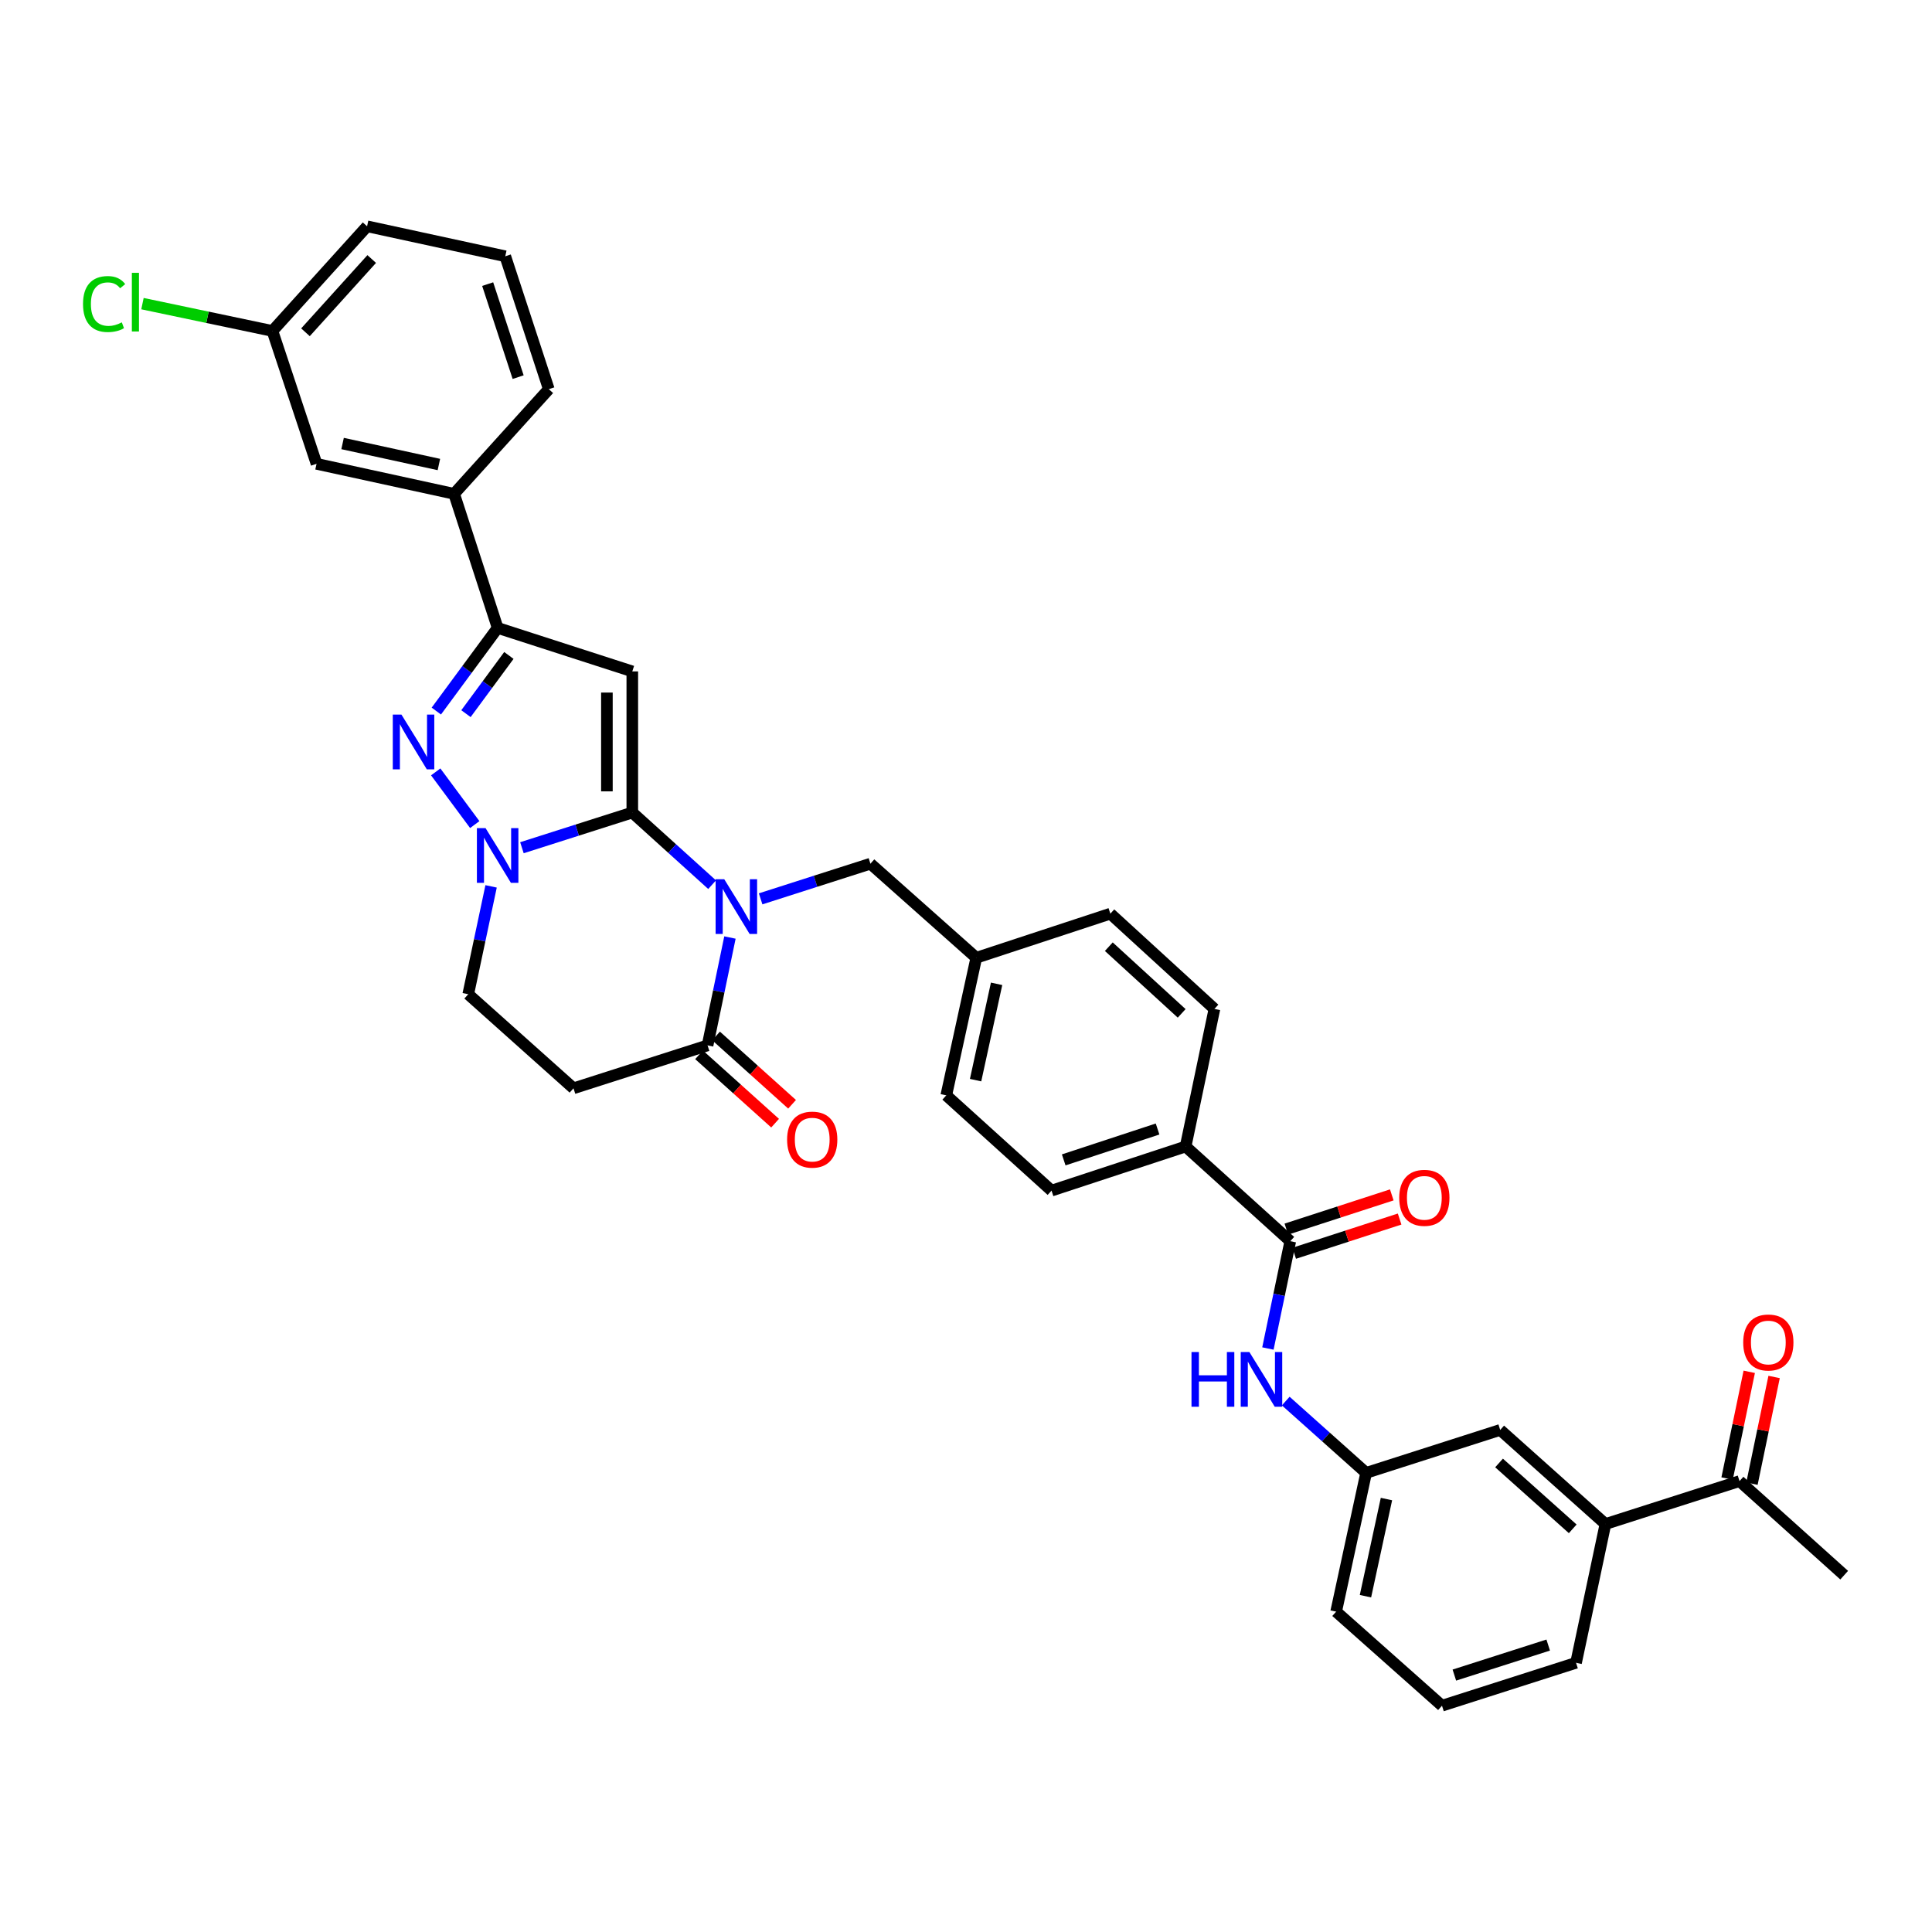 <?xml version='1.0' encoding='iso-8859-1'?>
<svg version='1.1' baseProfile='full'
              xmlns='http://www.w3.org/2000/svg'
                      xmlns:rdkit='http://www.rdkit.org/xml'
                      xmlns:xlink='http://www.w3.org/1999/xlink'
                  xml:space='preserve'
width='1000px' height='1000px' viewBox='0 0 1000 1000'>
<!-- END OF HEADER -->
<rect style='opacity:1.0;fill:#FFFFFF;stroke:none' width='1000' height='1000' x='0' y='0'> </rect>
<path class='bond-0' d='M 327.276,420.564 L 347.931,439.239' style='fill:none;fill-rule:evenodd;stroke:#000000;stroke-width:6px;stroke-linecap:butt;stroke-linejoin:miter;stroke-opacity:1' />
<path class='bond-0' d='M 347.931,439.239 L 368.586,457.914' style='fill:none;fill-rule:evenodd;stroke:#0000FF;stroke-width:6px;stroke-linecap:butt;stroke-linejoin:miter;stroke-opacity:1' />
<path class='bond-1' d='M 327.276,420.564 L 327.276,347.516' style='fill:none;fill-rule:evenodd;stroke:#000000;stroke-width:6px;stroke-linecap:butt;stroke-linejoin:miter;stroke-opacity:1' />
<path class='bond-1' d='M 314.133,409.606 L 314.133,358.473' style='fill:none;fill-rule:evenodd;stroke:#000000;stroke-width:6px;stroke-linecap:butt;stroke-linejoin:miter;stroke-opacity:1' />
<path class='bond-2' d='M 327.276,420.564 L 298.712,429.673' style='fill:none;fill-rule:evenodd;stroke:#000000;stroke-width:6px;stroke-linecap:butt;stroke-linejoin:miter;stroke-opacity:1' />
<path class='bond-2' d='M 298.712,429.673 L 270.149,438.782' style='fill:none;fill-rule:evenodd;stroke:#0000FF;stroke-width:6px;stroke-linecap:butt;stroke-linejoin:miter;stroke-opacity:1' />
<path class='bond-5' d='M 377.821,485.26 L 372.026,513.174' style='fill:none;fill-rule:evenodd;stroke:#0000FF;stroke-width:6px;stroke-linecap:butt;stroke-linejoin:miter;stroke-opacity:1' />
<path class='bond-5' d='M 372.026,513.174 L 366.231,541.087' style='fill:none;fill-rule:evenodd;stroke:#000000;stroke-width:6px;stroke-linecap:butt;stroke-linejoin:miter;stroke-opacity:1' />
<path class='bond-9' d='M 393.703,465.243 L 422.117,456.141' style='fill:none;fill-rule:evenodd;stroke:#0000FF;stroke-width:6px;stroke-linecap:butt;stroke-linejoin:miter;stroke-opacity:1' />
<path class='bond-9' d='M 422.117,456.141 L 450.531,447.04' style='fill:none;fill-rule:evenodd;stroke:#000000;stroke-width:6px;stroke-linecap:butt;stroke-linejoin:miter;stroke-opacity:1' />
<path class='bond-4' d='M 327.276,347.516 L 257.58,325.005' style='fill:none;fill-rule:evenodd;stroke:#000000;stroke-width:6px;stroke-linecap:butt;stroke-linejoin:miter;stroke-opacity:1' />
<path class='bond-3' d='M 245.733,426.802 L 225.525,399.53' style='fill:none;fill-rule:evenodd;stroke:#0000FF;stroke-width:6px;stroke-linecap:butt;stroke-linejoin:miter;stroke-opacity:1' />
<path class='bond-11' d='M 254.191,458.786 L 248.277,486.698' style='fill:none;fill-rule:evenodd;stroke:#0000FF;stroke-width:6px;stroke-linecap:butt;stroke-linejoin:miter;stroke-opacity:1' />
<path class='bond-11' d='M 248.277,486.698 L 242.363,514.611' style='fill:none;fill-rule:evenodd;stroke:#000000;stroke-width:6px;stroke-linecap:butt;stroke-linejoin:miter;stroke-opacity:1' />
<path class='bond-35' d='M 225.841,368.046 L 241.71,346.525' style='fill:none;fill-rule:evenodd;stroke:#0000FF;stroke-width:6px;stroke-linecap:butt;stroke-linejoin:miter;stroke-opacity:1' />
<path class='bond-35' d='M 241.71,346.525 L 257.58,325.005' style='fill:none;fill-rule:evenodd;stroke:#000000;stroke-width:6px;stroke-linecap:butt;stroke-linejoin:miter;stroke-opacity:1' />
<path class='bond-35' d='M 241.18,369.39 L 252.289,354.326' style='fill:none;fill-rule:evenodd;stroke:#0000FF;stroke-width:6px;stroke-linecap:butt;stroke-linejoin:miter;stroke-opacity:1' />
<path class='bond-35' d='M 252.289,354.326 L 263.397,339.261' style='fill:none;fill-rule:evenodd;stroke:#000000;stroke-width:6px;stroke-linecap:butt;stroke-linejoin:miter;stroke-opacity:1' />
<path class='bond-10' d='M 257.58,325.005 L 235.054,255.601' style='fill:none;fill-rule:evenodd;stroke:#000000;stroke-width:6px;stroke-linecap:butt;stroke-linejoin:miter;stroke-opacity:1' />
<path class='bond-16' d='M 361.838,545.975 L 381.513,563.661' style='fill:none;fill-rule:evenodd;stroke:#000000;stroke-width:6px;stroke-linecap:butt;stroke-linejoin:miter;stroke-opacity:1' />
<path class='bond-16' d='M 381.513,563.661 L 401.189,581.348' style='fill:none;fill-rule:evenodd;stroke:#FF0000;stroke-width:6px;stroke-linecap:butt;stroke-linejoin:miter;stroke-opacity:1' />
<path class='bond-16' d='M 370.624,536.2 L 390.3,553.887' style='fill:none;fill-rule:evenodd;stroke:#000000;stroke-width:6px;stroke-linecap:butt;stroke-linejoin:miter;stroke-opacity:1' />
<path class='bond-16' d='M 390.3,553.887 L 409.975,571.573' style='fill:none;fill-rule:evenodd;stroke:#FF0000;stroke-width:6px;stroke-linecap:butt;stroke-linejoin:miter;stroke-opacity:1' />
<path class='bond-36' d='M 366.231,541.087 L 296.842,563.307' style='fill:none;fill-rule:evenodd;stroke:#000000;stroke-width:6px;stroke-linecap:butt;stroke-linejoin:miter;stroke-opacity:1' />
<path class='bond-6' d='M 667.847,642.436 L 613.675,593.434' style='fill:none;fill-rule:evenodd;stroke:#000000;stroke-width:6px;stroke-linecap:butt;stroke-linejoin:miter;stroke-opacity:1' />
<path class='bond-8' d='M 667.847,642.436 L 662.058,670.211' style='fill:none;fill-rule:evenodd;stroke:#000000;stroke-width:6px;stroke-linecap:butt;stroke-linejoin:miter;stroke-opacity:1' />
<path class='bond-8' d='M 662.058,670.211 L 656.269,697.985' style='fill:none;fill-rule:evenodd;stroke:#0000FF;stroke-width:6px;stroke-linecap:butt;stroke-linejoin:miter;stroke-opacity:1' />
<path class='bond-18' d='M 669.876,648.687 L 697.159,639.83' style='fill:none;fill-rule:evenodd;stroke:#000000;stroke-width:6px;stroke-linecap:butt;stroke-linejoin:miter;stroke-opacity:1' />
<path class='bond-18' d='M 697.159,639.83 L 724.441,630.973' style='fill:none;fill-rule:evenodd;stroke:#FF0000;stroke-width:6px;stroke-linecap:butt;stroke-linejoin:miter;stroke-opacity:1' />
<path class='bond-18' d='M 665.818,636.186 L 693.101,627.329' style='fill:none;fill-rule:evenodd;stroke:#000000;stroke-width:6px;stroke-linecap:butt;stroke-linejoin:miter;stroke-opacity:1' />
<path class='bond-18' d='M 693.101,627.329 L 720.383,618.472' style='fill:none;fill-rule:evenodd;stroke:#FF0000;stroke-width:6px;stroke-linecap:butt;stroke-linejoin:miter;stroke-opacity:1' />
<path class='bond-7' d='M 296.842,563.307 L 242.363,514.611' style='fill:none;fill-rule:evenodd;stroke:#000000;stroke-width:6px;stroke-linecap:butt;stroke-linejoin:miter;stroke-opacity:1' />
<path class='bond-15' d='M 665.493,725.186 L 686.301,743.77' style='fill:none;fill-rule:evenodd;stroke:#0000FF;stroke-width:6px;stroke-linecap:butt;stroke-linejoin:miter;stroke-opacity:1' />
<path class='bond-15' d='M 686.301,743.77 L 707.109,762.354' style='fill:none;fill-rule:evenodd;stroke:#000000;stroke-width:6px;stroke-linecap:butt;stroke-linejoin:miter;stroke-opacity:1' />
<path class='bond-23' d='M 450.531,447.04 L 505.323,495.743' style='fill:none;fill-rule:evenodd;stroke:#000000;stroke-width:6px;stroke-linecap:butt;stroke-linejoin:miter;stroke-opacity:1' />
<path class='bond-19' d='M 235.054,255.601 L 163.839,240.077' style='fill:none;fill-rule:evenodd;stroke:#000000;stroke-width:6px;stroke-linecap:butt;stroke-linejoin:miter;stroke-opacity:1' />
<path class='bond-19' d='M 227.171,240.431 L 177.321,229.564' style='fill:none;fill-rule:evenodd;stroke:#000000;stroke-width:6px;stroke-linecap:butt;stroke-linejoin:miter;stroke-opacity:1' />
<path class='bond-28' d='M 235.054,255.601 L 284.056,201.429' style='fill:none;fill-rule:evenodd;stroke:#000000;stroke-width:6px;stroke-linecap:butt;stroke-linejoin:miter;stroke-opacity:1' />
<path class='bond-12' d='M 613.675,593.434 L 544.271,616.267' style='fill:none;fill-rule:evenodd;stroke:#000000;stroke-width:6px;stroke-linecap:butt;stroke-linejoin:miter;stroke-opacity:1' />
<path class='bond-12' d='M 599.157,584.374 L 550.574,600.357' style='fill:none;fill-rule:evenodd;stroke:#000000;stroke-width:6px;stroke-linecap:butt;stroke-linejoin:miter;stroke-opacity:1' />
<path class='bond-37' d='M 613.675,593.434 L 628.585,522.219' style='fill:none;fill-rule:evenodd;stroke:#000000;stroke-width:6px;stroke-linecap:butt;stroke-linejoin:miter;stroke-opacity:1' />
<path class='bond-13' d='M 830.97,788.831 L 776.498,740.127' style='fill:none;fill-rule:evenodd;stroke:#000000;stroke-width:6px;stroke-linecap:butt;stroke-linejoin:miter;stroke-opacity:1' />
<path class='bond-13' d='M 814.038,791.323 L 775.908,757.231' style='fill:none;fill-rule:evenodd;stroke:#000000;stroke-width:6px;stroke-linecap:butt;stroke-linejoin:miter;stroke-opacity:1' />
<path class='bond-14' d='M 830.97,788.831 L 900.373,766.611' style='fill:none;fill-rule:evenodd;stroke:#000000;stroke-width:6px;stroke-linecap:butt;stroke-linejoin:miter;stroke-opacity:1' />
<path class='bond-39' d='M 830.97,788.831 L 815.76,860.666' style='fill:none;fill-rule:evenodd;stroke:#000000;stroke-width:6px;stroke-linecap:butt;stroke-linejoin:miter;stroke-opacity:1' />
<path class='bond-20' d='M 906.808,767.947 L 912.54,740.334' style='fill:none;fill-rule:evenodd;stroke:#000000;stroke-width:6px;stroke-linecap:butt;stroke-linejoin:miter;stroke-opacity:1' />
<path class='bond-20' d='M 912.54,740.334 L 918.273,712.72' style='fill:none;fill-rule:evenodd;stroke:#FF0000;stroke-width:6px;stroke-linecap:butt;stroke-linejoin:miter;stroke-opacity:1' />
<path class='bond-20' d='M 893.939,765.275 L 899.672,737.662' style='fill:none;fill-rule:evenodd;stroke:#000000;stroke-width:6px;stroke-linecap:butt;stroke-linejoin:miter;stroke-opacity:1' />
<path class='bond-20' d='M 899.672,737.662 L 905.404,710.048' style='fill:none;fill-rule:evenodd;stroke:#FF0000;stroke-width:6px;stroke-linecap:butt;stroke-linejoin:miter;stroke-opacity:1' />
<path class='bond-33' d='M 900.373,766.611 L 954.545,815.307' style='fill:none;fill-rule:evenodd;stroke:#000000;stroke-width:6px;stroke-linecap:butt;stroke-linejoin:miter;stroke-opacity:1' />
<path class='bond-17' d='M 707.109,762.354 L 776.498,740.127' style='fill:none;fill-rule:evenodd;stroke:#000000;stroke-width:6px;stroke-linecap:butt;stroke-linejoin:miter;stroke-opacity:1' />
<path class='bond-32' d='M 707.109,762.354 L 691.585,834.189' style='fill:none;fill-rule:evenodd;stroke:#000000;stroke-width:6px;stroke-linecap:butt;stroke-linejoin:miter;stroke-opacity:1' />
<path class='bond-32' d='M 717.627,775.906 L 706.761,826.19' style='fill:none;fill-rule:evenodd;stroke:#000000;stroke-width:6px;stroke-linecap:butt;stroke-linejoin:miter;stroke-opacity:1' />
<path class='bond-24' d='M 163.839,240.077 L 141.014,171.302' style='fill:none;fill-rule:evenodd;stroke:#000000;stroke-width:6px;stroke-linecap:butt;stroke-linejoin:miter;stroke-opacity:1' />
<path class='bond-21' d='M 544.271,616.267 L 489.792,566.958' style='fill:none;fill-rule:evenodd;stroke:#000000;stroke-width:6px;stroke-linecap:butt;stroke-linejoin:miter;stroke-opacity:1' />
<path class='bond-22' d='M 628.585,522.219 L 574.712,472.91' style='fill:none;fill-rule:evenodd;stroke:#000000;stroke-width:6px;stroke-linecap:butt;stroke-linejoin:miter;stroke-opacity:1' />
<path class='bond-22' d='M 611.63,524.518 L 573.919,490.002' style='fill:none;fill-rule:evenodd;stroke:#000000;stroke-width:6px;stroke-linecap:butt;stroke-linejoin:miter;stroke-opacity:1' />
<path class='bond-25' d='M 505.323,495.743 L 574.712,472.91' style='fill:none;fill-rule:evenodd;stroke:#000000;stroke-width:6px;stroke-linecap:butt;stroke-linejoin:miter;stroke-opacity:1' />
<path class='bond-26' d='M 505.323,495.743 L 489.792,566.958' style='fill:none;fill-rule:evenodd;stroke:#000000;stroke-width:6px;stroke-linecap:butt;stroke-linejoin:miter;stroke-opacity:1' />
<path class='bond-26' d='M 515.835,509.226 L 504.963,559.076' style='fill:none;fill-rule:evenodd;stroke:#000000;stroke-width:6px;stroke-linecap:butt;stroke-linejoin:miter;stroke-opacity:1' />
<path class='bond-27' d='M 141.014,171.302 L 107.379,164.23' style='fill:none;fill-rule:evenodd;stroke:#000000;stroke-width:6px;stroke-linecap:butt;stroke-linejoin:miter;stroke-opacity:1' />
<path class='bond-27' d='M 107.379,164.23 L 73.743,157.159' style='fill:none;fill-rule:evenodd;stroke:#00CC00;stroke-width:6px;stroke-linecap:butt;stroke-linejoin:miter;stroke-opacity:1' />
<path class='bond-38' d='M 141.014,171.302 L 190.002,117.129' style='fill:none;fill-rule:evenodd;stroke:#000000;stroke-width:6px;stroke-linecap:butt;stroke-linejoin:miter;stroke-opacity:1' />
<path class='bond-38' d='M 158.111,171.991 L 192.402,134.071' style='fill:none;fill-rule:evenodd;stroke:#000000;stroke-width:6px;stroke-linecap:butt;stroke-linejoin:miter;stroke-opacity:1' />
<path class='bond-31' d='M 284.056,201.429 L 261.53,132.646' style='fill:none;fill-rule:evenodd;stroke:#000000;stroke-width:6px;stroke-linecap:butt;stroke-linejoin:miter;stroke-opacity:1' />
<path class='bond-31' d='M 268.187,195.202 L 252.419,147.054' style='fill:none;fill-rule:evenodd;stroke:#000000;stroke-width:6px;stroke-linecap:butt;stroke-linejoin:miter;stroke-opacity:1' />
<path class='bond-29' d='M 815.76,860.666 L 746.371,882.871' style='fill:none;fill-rule:evenodd;stroke:#000000;stroke-width:6px;stroke-linecap:butt;stroke-linejoin:miter;stroke-opacity:1' />
<path class='bond-29' d='M 801.346,851.479 L 752.773,867.022' style='fill:none;fill-rule:evenodd;stroke:#000000;stroke-width:6px;stroke-linecap:butt;stroke-linejoin:miter;stroke-opacity:1' />
<path class='bond-30' d='M 746.371,882.871 L 691.585,834.189' style='fill:none;fill-rule:evenodd;stroke:#000000;stroke-width:6px;stroke-linecap:butt;stroke-linejoin:miter;stroke-opacity:1' />
<path class='bond-34' d='M 261.53,132.646 L 190.002,117.129' style='fill:none;fill-rule:evenodd;stroke:#000000;stroke-width:6px;stroke-linecap:butt;stroke-linejoin:miter;stroke-opacity:1' />
<path  class='atom-1' d='M 374.881 455.107
L 384.161 470.107
Q 385.081 471.587, 386.561 474.267
Q 388.041 476.947, 388.121 477.107
L 388.121 455.107
L 391.881 455.107
L 391.881 483.427
L 388.001 483.427
L 378.041 467.027
Q 376.881 465.107, 375.641 462.907
Q 374.441 460.707, 374.081 460.027
L 374.081 483.427
L 370.401 483.427
L 370.401 455.107
L 374.881 455.107
' fill='#0000FF'/>
<path  class='atom-3' d='M 251.32 428.63
L 260.6 443.63
Q 261.52 445.11, 263 447.79
Q 264.48 450.47, 264.56 450.63
L 264.56 428.63
L 268.32 428.63
L 268.32 456.95
L 264.44 456.95
L 254.48 440.55
Q 253.32 438.63, 252.08 436.43
Q 250.88 434.23, 250.52 433.55
L 250.52 456.95
L 246.84 456.95
L 246.84 428.63
L 251.32 428.63
' fill='#0000FF'/>
<path  class='atom-4' d='M 207.787 369.88
L 217.067 384.88
Q 217.987 386.36, 219.467 389.04
Q 220.947 391.72, 221.027 391.88
L 221.027 369.88
L 224.787 369.88
L 224.787 398.2
L 220.907 398.2
L 210.947 381.8
Q 209.787 379.88, 208.547 377.68
Q 207.347 375.48, 206.987 374.8
L 206.987 398.2
L 203.307 398.2
L 203.307 369.88
L 207.787 369.88
' fill='#0000FF'/>
<path  class='atom-9' d='M 616.717 699.812
L 620.557 699.812
L 620.557 711.852
L 635.037 711.852
L 635.037 699.812
L 638.877 699.812
L 638.877 728.132
L 635.037 728.132
L 635.037 715.052
L 620.557 715.052
L 620.557 728.132
L 616.717 728.132
L 616.717 699.812
' fill='#0000FF'/>
<path  class='atom-9' d='M 646.677 699.812
L 655.957 714.812
Q 656.877 716.292, 658.357 718.972
Q 659.837 721.652, 659.917 721.812
L 659.917 699.812
L 663.677 699.812
L 663.677 728.132
L 659.797 728.132
L 649.837 711.732
Q 648.677 709.812, 647.437 707.612
Q 646.237 705.412, 645.877 704.732
L 645.877 728.132
L 642.197 728.132
L 642.197 699.812
L 646.677 699.812
' fill='#0000FF'/>
<path  class='atom-17' d='M 407.403 589.863
Q 407.403 583.063, 410.763 579.263
Q 414.123 575.463, 420.403 575.463
Q 426.683 575.463, 430.043 579.263
Q 433.403 583.063, 433.403 589.863
Q 433.403 596.743, 430.003 600.663
Q 426.603 604.543, 420.403 604.543
Q 414.163 604.543, 410.763 600.663
Q 407.403 596.783, 407.403 589.863
M 420.403 601.343
Q 424.723 601.343, 427.043 598.463
Q 429.403 595.543, 429.403 589.863
Q 429.403 584.303, 427.043 581.503
Q 424.723 578.663, 420.403 578.663
Q 416.083 578.663, 413.723 581.463
Q 411.403 584.263, 411.403 589.863
Q 411.403 595.583, 413.723 598.463
Q 416.083 601.343, 420.403 601.343
' fill='#FF0000'/>
<path  class='atom-19' d='M 724.236 619.99
Q 724.236 613.19, 727.596 609.39
Q 730.956 605.59, 737.236 605.59
Q 743.516 605.59, 746.876 609.39
Q 750.236 613.19, 750.236 619.99
Q 750.236 626.87, 746.836 630.79
Q 743.436 634.67, 737.236 634.67
Q 730.996 634.67, 727.596 630.79
Q 724.236 626.91, 724.236 619.99
M 737.236 631.47
Q 741.556 631.47, 743.876 628.59
Q 746.236 625.67, 746.236 619.99
Q 746.236 614.43, 743.876 611.63
Q 741.556 608.79, 737.236 608.79
Q 732.916 608.79, 730.556 611.59
Q 728.236 614.39, 728.236 619.99
Q 728.236 625.71, 730.556 628.59
Q 732.916 631.47, 737.236 631.47
' fill='#FF0000'/>
<path  class='atom-21' d='M 902.284 694.87
Q 902.284 688.07, 905.644 684.27
Q 909.004 680.47, 915.284 680.47
Q 921.564 680.47, 924.924 684.27
Q 928.284 688.07, 928.284 694.87
Q 928.284 701.75, 924.884 705.67
Q 921.484 709.55, 915.284 709.55
Q 909.044 709.55, 905.644 705.67
Q 902.284 701.79, 902.284 694.87
M 915.284 706.35
Q 919.604 706.35, 921.924 703.47
Q 924.284 700.55, 924.284 694.87
Q 924.284 689.31, 921.924 686.51
Q 919.604 683.67, 915.284 683.67
Q 910.964 683.67, 908.604 686.47
Q 906.284 689.27, 906.284 694.87
Q 906.284 700.59, 908.604 703.47
Q 910.964 706.35, 915.284 706.35
' fill='#FF0000'/>
<path  class='atom-28' d='M 42.971 157.371
Q 42.971 150.331, 46.251 146.651
Q 49.571 142.931, 55.851 142.931
Q 61.691 142.931, 64.811 147.051
L 62.171 149.211
Q 59.891 146.211, 55.851 146.211
Q 51.571 146.211, 49.291 149.091
Q 47.051 151.931, 47.051 157.371
Q 47.051 162.971, 49.371 165.851
Q 51.731 168.731, 56.291 168.731
Q 59.411 168.731, 63.051 166.851
L 64.171 169.851
Q 62.691 170.811, 60.451 171.371
Q 58.211 171.931, 55.731 171.931
Q 49.571 171.931, 46.251 168.171
Q 42.971 164.411, 42.971 157.371
' fill='#00CC00'/>
<path  class='atom-28' d='M 68.251 141.211
L 71.931 141.211
L 71.931 171.571
L 68.251 171.571
L 68.251 141.211
' fill='#00CC00'/>
</svg>
